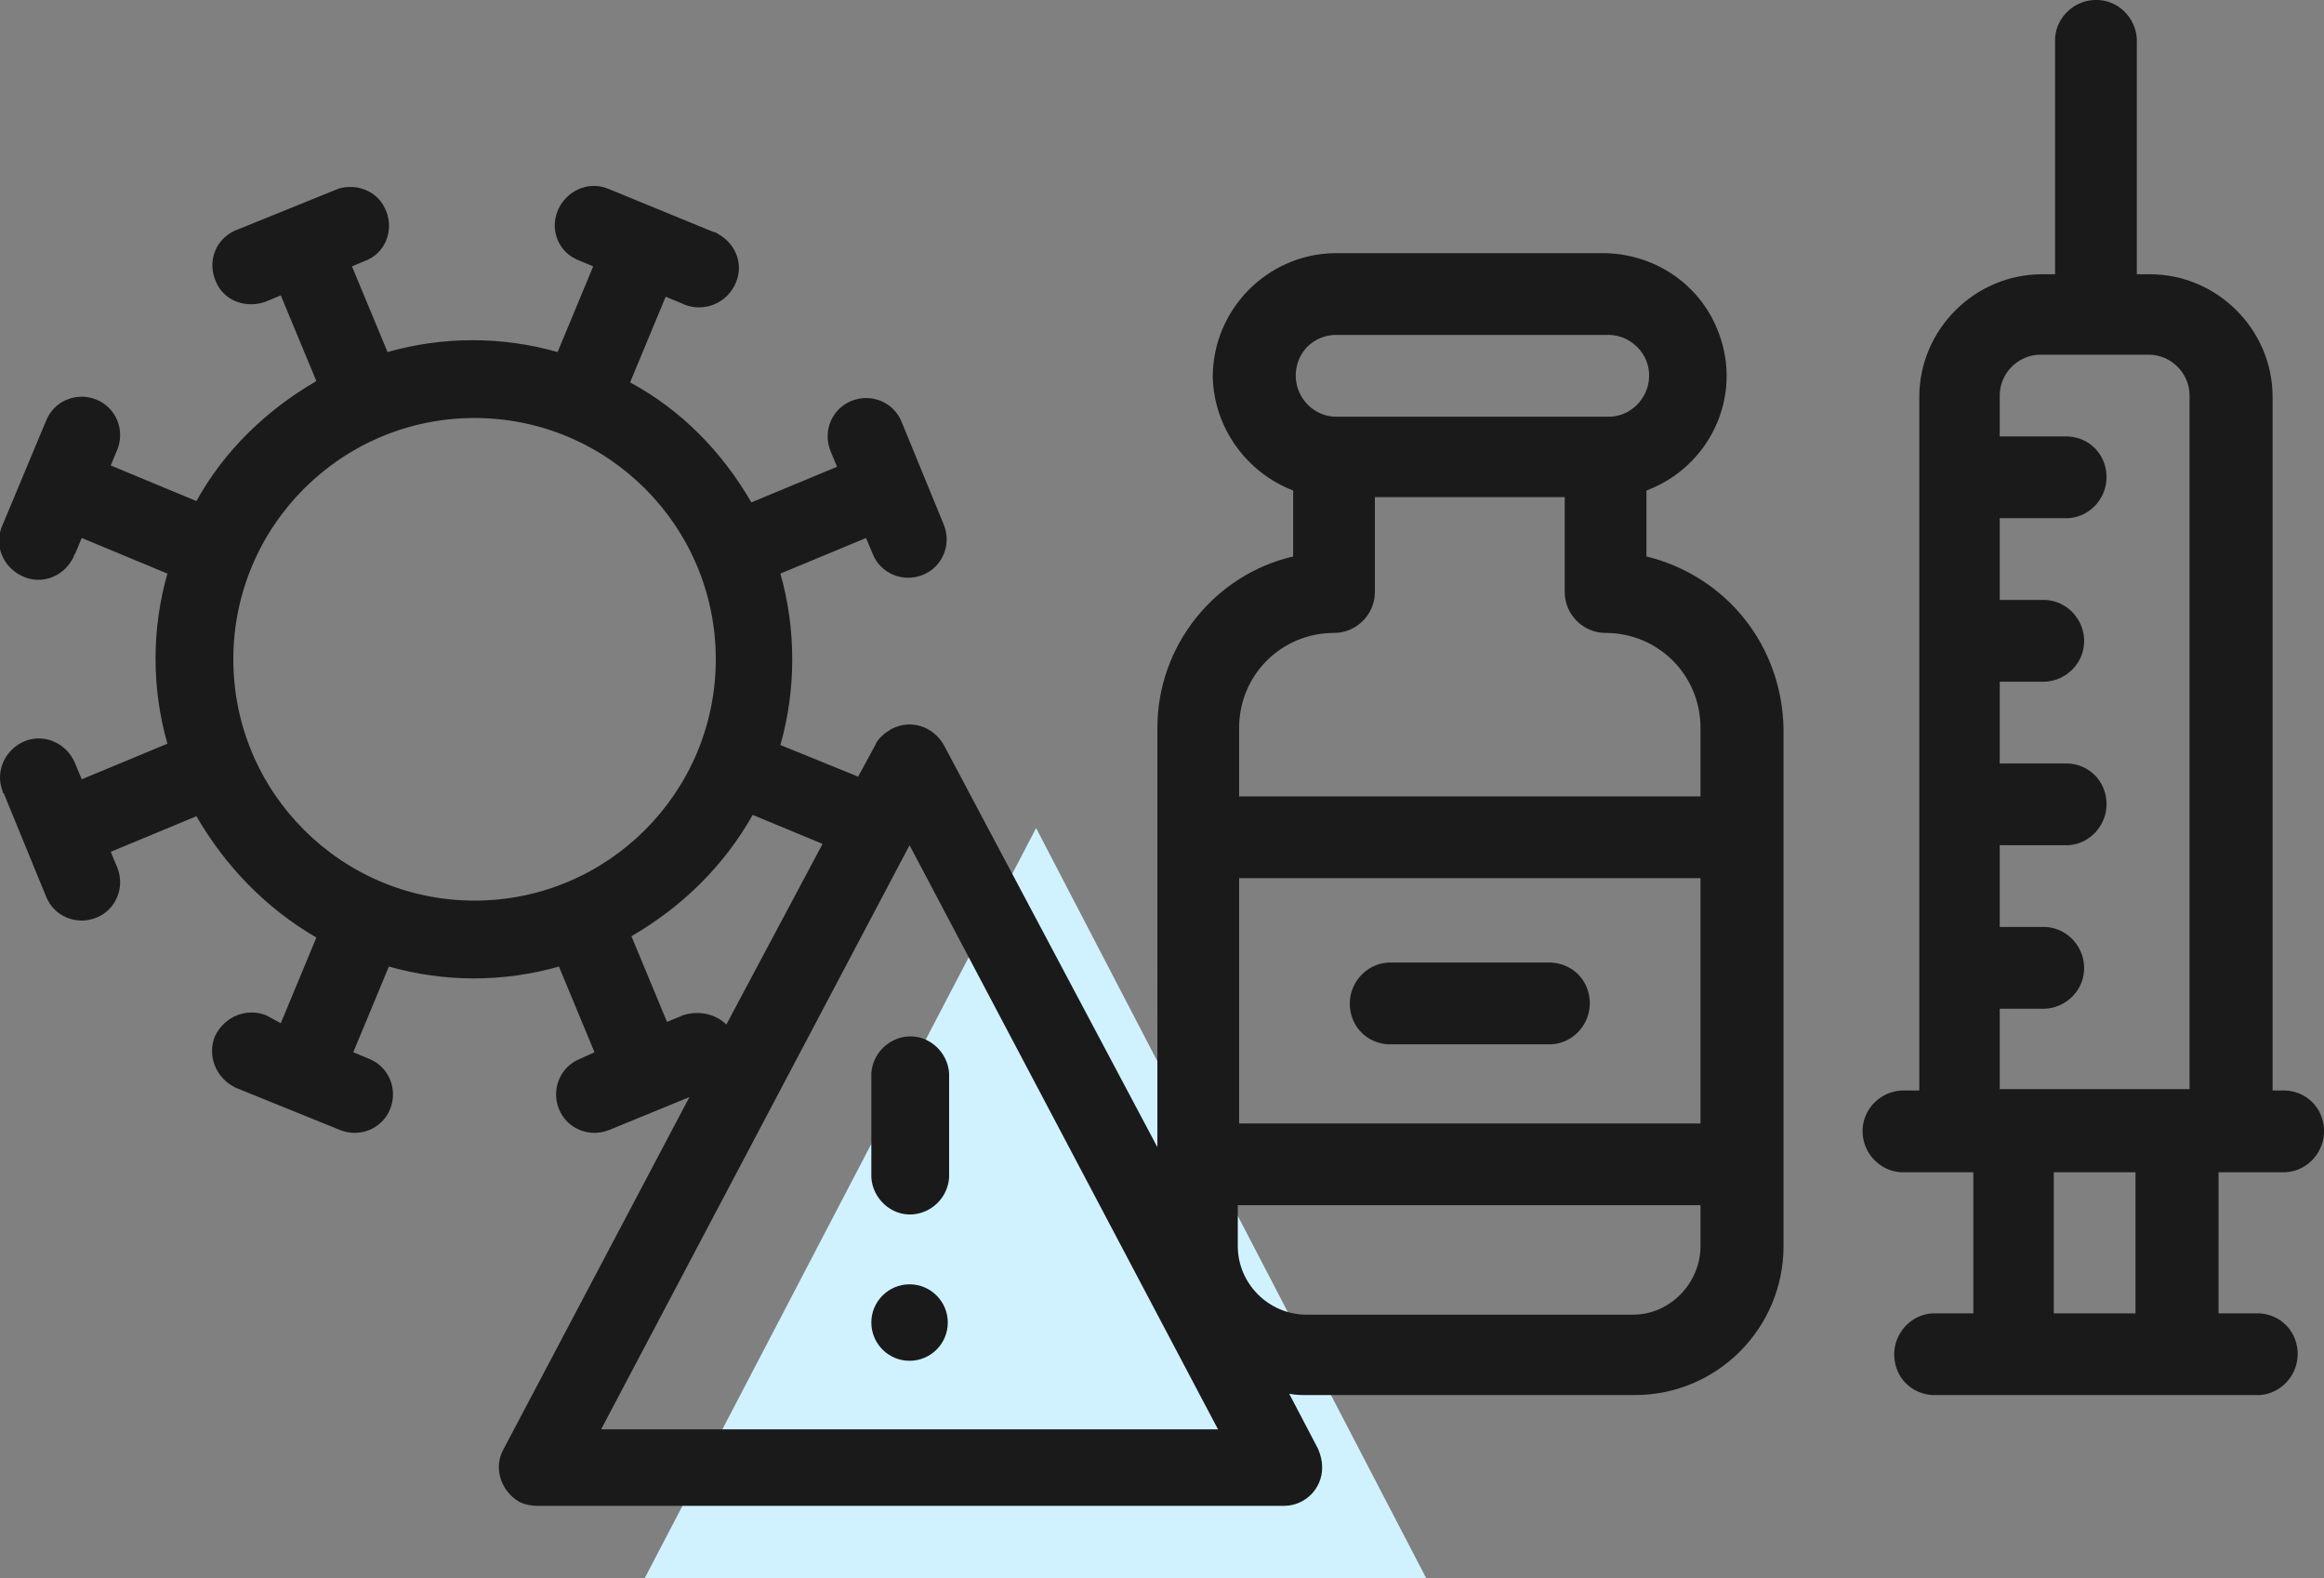 <?xml version="1.0" encoding="utf-8"?>
<!-- Generator: Adobe Illustrator 26.0.1, SVG Export Plug-In . SVG Version: 6.00 Build 0)  -->
<svg version="1.1" id="icon" xmlns="http://www.w3.org/2000/svg" xmlns:xlink="http://www.w3.org/1999/xlink" x="0px" y="0px"
	 viewBox="0 0 176.3 119.7" style="enable-background:new 0 0 176.3 119.7;" xml:space="preserve">
<rect x="0" y="0" width="176.3" height="119.7" fill="#808080" stroke="none"/>
<style type="text/css">
	.st0{fill:#D0F2FF;}
	.st1{fill:#1A1A1A;}
</style>
<polygon class="st0" points="78.6,62.8 48.9,119.7 108.2,119.7 "/>
<path class="st1" d="M71.9,100.3c0,1.6-1.3,2.9-2.9,2.9s-2.9-1.3-2.9-2.9s1.3-2.9,2.9-2.9c0,0,0,0,0,0
	C70.6,97.4,71.9,98.7,71.9,100.3L71.9,100.3z"/>
<path class="st1" d="M66.1,81.4v7.9c0.1,1.6,1.5,2.9,3.1,2.8c1.5-0.1,2.7-1.3,2.8-2.8v-7.9c-0.1-1.6-1.5-2.9-3.1-2.8
	C67.4,78.7,66.2,79.9,66.1,81.4z"/>
<path class="st1" d="M124.9,42.2v-5c4.8-1.8,7.3-7.1,5.5-11.9c-1.3-3.6-4.7-6-8.6-6.1h-20.6c-5.1,0.1-9.2,4.3-9.2,9.4
	c0.1,3.8,2.5,7.2,6.1,8.6v5c-6,1.4-10.3,6.8-10.3,13V87L71.6,56.5c-0.8-1.4-2.5-2-4-1.2c-0.5,0.3-1,0.7-1.2,1.2l-1.3,2.4l-5.9-2.4
	c0.6-2.1,0.9-4.3,0.9-6.5c0-2.2-0.3-4.4-0.9-6.5l6.5-2.7l0.5,1.2c0.6,1.5,2.3,2.2,3.8,1.6s2.2-2.3,1.6-3.8l0,0l-3.2-7.8
	c-0.6-1.5-2.3-2.2-3.8-1.6c-1.5,0.6-2.2,2.3-1.6,3.8l0.5,1.2L57,38.1c-2.2-3.8-5.3-7-9.2-9.1l2.7-6.5l1.2,0.5c1.4,0.7,3.2,0.2,4-1.3
	s0.2-3.2-1.3-4c-0.1-0.1-0.3-0.1-0.5-0.2l-7.8-3.2c-1.5-0.6-3.2,0.2-3.8,1.7c-0.6,1.5,0.1,3.1,1.5,3.7l1.2,0.5l-2.7,6.5
	c-4.2-1.2-8.7-1.2-12.9,0l-2.7-6.5l1.2-0.5c1.5-0.7,2-2.5,1.3-3.9c-0.6-1.3-2.1-1.9-3.5-1.5l-7.9,3.2c-1.5,0.7-2.1,2.4-1.4,3.9
	c0.6,1.4,2.2,2,3.7,1.5l1.2-0.5l2.7,6.5c-3.8,2.2-7,5.3-9.1,9.1l-6.5-2.7l0.5-1.2c0.6-1.5-0.1-3.2-1.6-3.8s-3.2,0.1-3.8,1.6
	l-3.3,7.9c-0.7,1.5,0,3.2,1.5,3.9c1.5,0.7,3.2,0,3.9-1.5c0-0.1,0-0.1,0.1-0.2l0.5-1.2l6.5,2.7c-1.2,4.2-1.2,8.7,0,12.9l-6.5,2.7
	l-0.5-1.2c-0.6-1.5-2.3-2.3-3.8-1.7c-1.5,0.6-2.3,2.3-1.7,3.8c0,0.1,0,0.1,0.1,0.2L3.5,68c0.6,1.5,2.3,2.2,3.8,1.6
	c1.5-0.6,2.2-2.3,1.6-3.8l-0.5-1.2l6.5-2.7c2.2,3.8,5.3,7,9.1,9.2l-2.7,6.5L20.2,77c-1.5-0.6-3.2,0.1-3.9,1.6
	c-0.6,1.5,0.1,3.2,1.6,3.9l7.9,3.2c1.5,0.6,3.2-0.1,3.8-1.6c0.6-1.5-0.1-3.2-1.6-3.8l-1.2-0.5l2.7-6.5c4.2,1.2,8.7,1.2,12.9,0
	l2.7,6.5L44,80.3c-1.5,0.6-2.2,2.3-1.6,3.8c0.6,1.5,2.3,2.2,3.8,1.6l0,0l6.1-2.5l-14.1,26.7c-0.8,1.4-0.2,3.2,1.2,4
	c0.4,0.2,0.9,0.3,1.4,0.3h56.6c1.6,0,2.9-1.3,2.9-2.9c0-0.5-0.1-0.9-0.3-1.4l-2.2-4.2c0.5,0.1,1,0.1,1.4,0.1h24.8
	c6.3,0,11.3-5.1,11.3-11.3V55.3C135.2,49,131,43.7,124.9,42.2z M36,68.3c-10.1,0-18.3-8.2-18.3-18.3c0-10.1,8.2-18.3,18.3-18.3
	c10.1,0,18.3,8.2,18.3,18.3c0,0,0,0,0,0C54.3,60.1,46.1,68.3,36,68.3z M51.8,77l-1.2,0.5L47.9,71c3.8-2.2,7-5.3,9.2-9.2l5.3,2.2
	l-7.3,13.7C54.3,76.9,53,76.6,51.8,77z M45.6,108.4L69,64.1l23.4,44.3H45.6z M101.2,25.4h20.6c1.7-0.1,3.2,1.2,3.3,2.9
	c0.1,1.7-1.2,3.2-2.9,3.3c-0.1,0-0.2,0-0.4,0h-20.6c-1.7-0.1-3-1.6-2.9-3.3C98.4,26.7,99.6,25.5,101.2,25.4L101.2,25.4z M129,94.5
	c0,2.8-2.3,5.2-5.1,5.2H99.1c-2.8,0-5.2-2.3-5.2-5.2v-3.1H129L129,94.5z M129,85.2H94V66.6H129L129,85.2z M129,60.4H94v-5.2
	c0-4,3.2-7.2,7.2-7.2c1.7,0,3.1-1.4,3.1-3.1c0,0,0,0,0,0v-7.2h14.4v7.2c0,1.7,1.4,3.1,3.1,3.1c0,0,0,0,0,0c4,0,7.2,3.2,7.2,7.2l0,0
	L129,60.4z"/>
<path class="st1" d="M173.4,88.9c1.7-0.1,3-1.6,2.9-3.3c-0.1-1.6-1.3-2.8-2.9-2.9h-1V30.1c0-5.1-4.2-9.3-9.3-9.3h-1V3.3
	c0.1-1.7-1.2-3.2-2.9-3.3c-1.7-0.1-3.2,1.2-3.3,2.9c0,0.1,0,0.2,0,0.4v17.5h-1c-5.1,0-9.3,4.2-9.3,9.3v52.6h-1
	c-1.7-0.1-3.2,1.2-3.3,2.9c-0.1,1.7,1.2,3.2,2.9,3.3c0.1,0,0.2,0,0.4,0h5.1v10.7h-3.1c-1.7,0.1-3,1.6-2.9,3.3
	c0.1,1.6,1.3,2.8,2.9,2.9h24.8c1.7-0.1,3-1.6,2.9-3.3c-0.1-1.6-1.3-2.8-2.9-2.9h-3.1V88.9H173.4z M151.7,76.5h3.1
	c1.7,0.1,3.2-1.2,3.3-2.9c0.1-1.7-1.2-3.2-2.9-3.3c-0.1,0-0.2,0-0.4,0h-3.1v-6.2h5.2c1.7-0.1,3-1.6,2.9-3.3
	c-0.1-1.6-1.3-2.8-2.9-2.9h-5.2v-6.2h3.1c1.7,0.1,3.2-1.2,3.3-2.9c0.1-1.7-1.2-3.2-2.9-3.3c-0.1,0-0.2,0-0.4,0h-3.1v-6.2h5.2
	c1.7-0.1,3-1.6,2.9-3.3c-0.1-1.6-1.3-2.8-2.9-2.9h-5.2v-3.1c0-1.7,1.4-3.1,3.1-3.1h8.2c1.7,0,3.1,1.4,3.1,3.1v0v52.6h-14.4V76.5z
	 M162,99.6h-6.2V88.9h6.2L162,99.6z"/>
<path class="st1" d="M105.3,79.2h12.4c1.7-0.1,3-1.6,2.9-3.3c-0.1-1.6-1.3-2.8-2.9-2.9h-12.4c-1.7,0.1-3,1.6-2.9,3.3
	C102.5,77.9,103.7,79.1,105.3,79.2z"/>
</svg>
